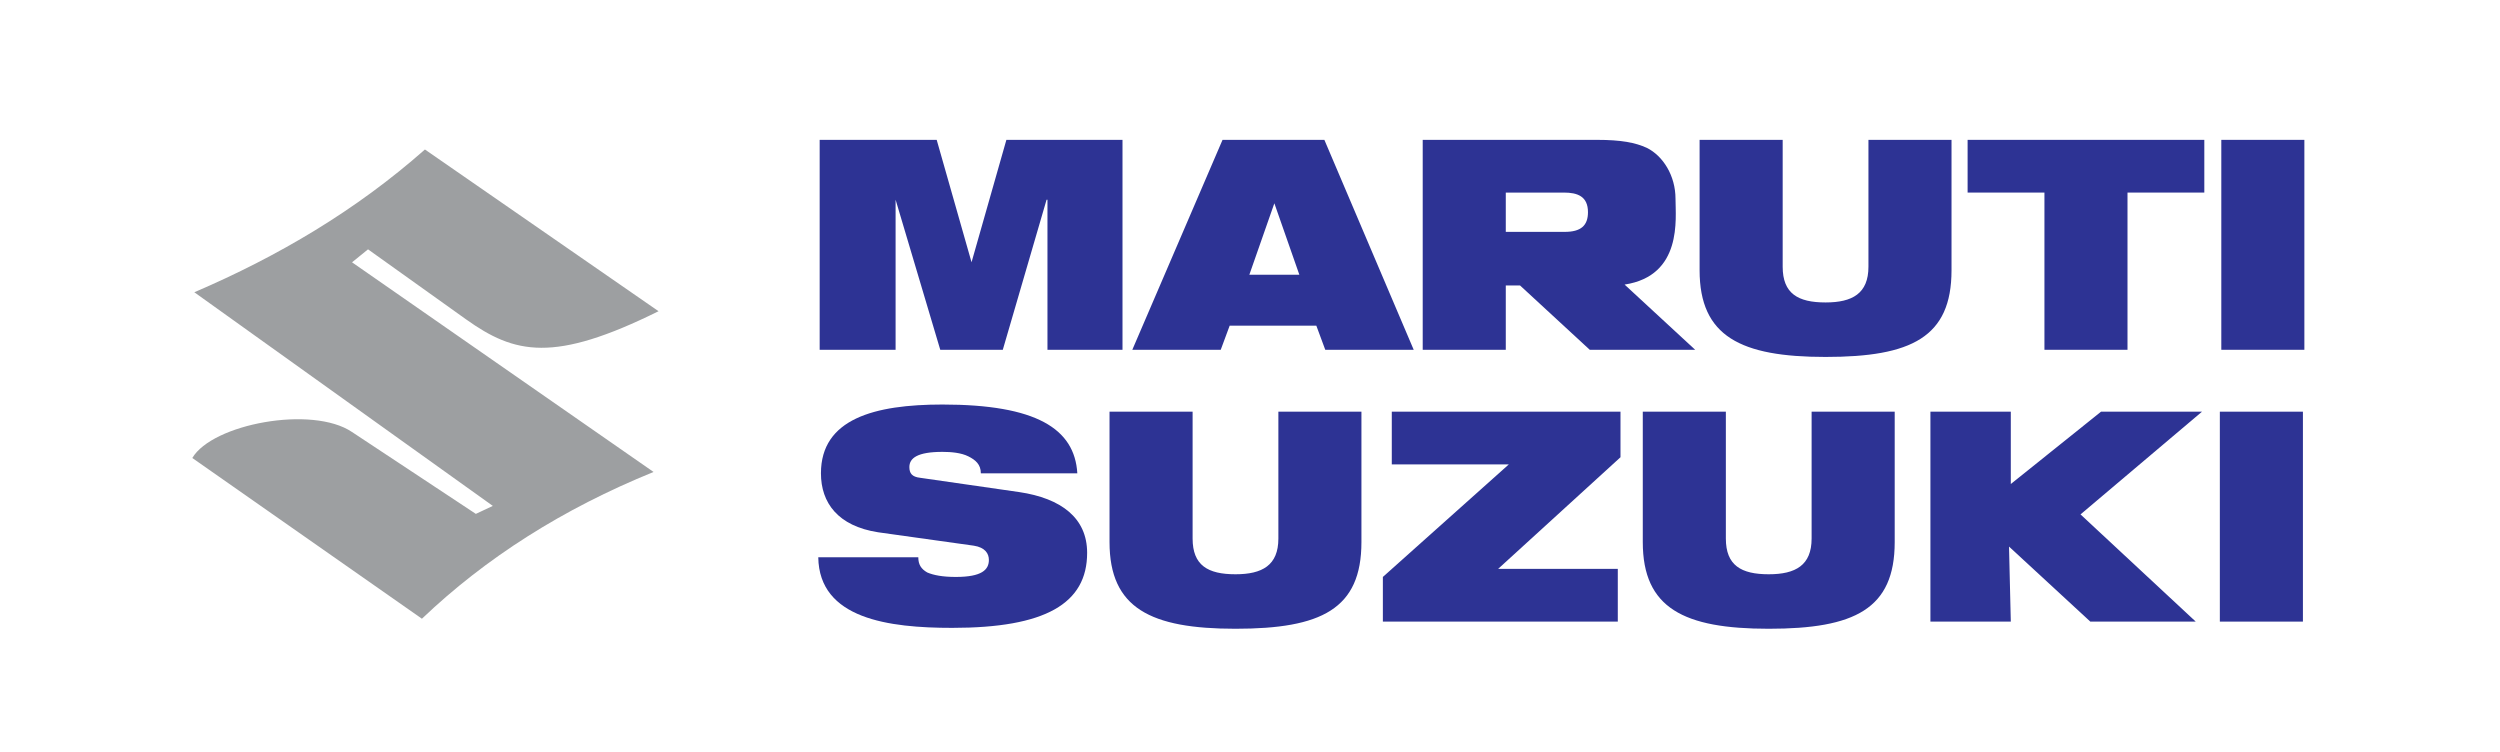 <svg width="143" height="43" viewBox="0 0 143 43" fill="none" xmlns="http://www.w3.org/2000/svg">
<path d="M24.306 8.551C20.365 12.034 15.911 14.661 11.115 16.717L28.189 28.938L27.218 29.394L20.137 24.712C17.853 23.171 12.142 24.255 11 26.197L24.134 35.391C27.789 31.907 32.186 29.11 37.383 26.996L20.137 15.004L21.051 14.262L26.647 18.259C29.445 20.257 31.672 20.771 37.669 17.802L24.306 8.551Z" fill="#9D9FA1"/>
<path d="M46.885 8H53.579L55.572 15.001L57.565 8H64.207V20.008H59.915V11.423H59.864L57.36 20.008H53.783L51.228 11.423V20.008H46.885V8Z" fill="#2D3394"/>
<path d="M72.893 11.628L71.462 15.716H74.323L72.893 11.628ZM69.929 8H75.754L80.864 20.008H75.805L75.294 18.628H70.337L69.826 20.008H64.768L69.929 8Z" fill="#2D3394"/>
<path d="M97.217 8H101.969V15.256C101.969 16.789 102.838 17.3 104.422 17.3C105.955 17.3 106.875 16.789 106.875 15.256V8H111.627V15.46C111.627 19.293 109.327 20.417 104.422 20.417C99.568 20.417 97.217 19.242 97.217 15.46V8" fill="#2D3394"/>
<path d="M116.942 11.015H112.547V8H126.087V11.015H121.693V20.008H116.942V11.015Z" fill="#2D3394"/>
<path d="M131.81 8H127.059V20.008H131.81V8Z" fill="#2D3394"/>
<path d="M86.131 11.015H89.452C90.219 11.015 90.832 11.22 90.832 12.139C90.832 12.906 90.423 13.263 89.504 13.263H86.131V11.015ZM96.964 20.008L92.927 16.278C96.248 15.767 95.839 12.497 95.839 11.373C95.839 10.045 95.124 8.92 94.204 8.46C93.54 8.154 92.723 8 91.343 8H81.379V20.008H86.131V16.33H86.948L90.934 20.008L96.964 20.008Z" fill="#2D3394"/>
<path d="M50.227 30.446C47.928 30.089 46.958 28.76 46.958 27.073C46.958 23.957 50.023 23.139 53.907 23.139C59.272 23.139 61.469 24.519 61.623 27.073H56.104C56.104 26.563 55.797 26.307 55.388 26.103C54.979 25.899 54.418 25.847 53.906 25.847C52.476 25.847 52.016 26.205 52.016 26.716C52.016 27.073 52.169 27.278 52.629 27.329L58.301 28.147C60.703 28.504 62.184 29.629 62.184 31.622C62.184 34.534 59.783 35.914 54.469 35.914C50.841 35.914 46.856 35.402 46.805 31.877H52.527C52.527 32.286 52.681 32.541 53.038 32.745C53.396 32.899 53.907 33.001 54.673 33.001C56.156 33.001 56.564 32.592 56.564 32.03C56.564 31.672 56.36 31.314 55.696 31.212L50.227 30.446Z" fill="#2D3394"/>
<path d="M63.465 23.548H68.217V30.804C68.217 32.337 69.086 32.848 70.669 32.848C72.202 32.848 73.123 32.337 73.123 30.804V23.548H77.874V31.008C77.874 34.84 75.575 35.965 70.669 35.965C65.815 35.965 63.465 34.789 63.465 31.008V23.548Z" fill="#2D3394"/>
<path d="M79.1 33.001L86.305 26.563H79.61V23.548H92.692V26.154L85.691 32.541H92.538V35.556H79.1V33.001Z" fill="#2D3394"/>
<path d="M93.967 23.548H98.719V30.804C98.719 32.337 99.588 32.848 101.171 32.848C102.705 32.848 103.624 32.337 103.624 30.804V23.548H108.377V31.008C108.377 34.84 106.077 35.965 101.171 35.965C96.318 35.965 93.967 34.789 93.967 31.008V23.548" fill="#2D3394"/>
<path d="M131.727 23.548H126.975V35.556H131.727V23.548Z" fill="#2D3394"/>
<path d="M110.42 35.556H115.018L114.916 31.264L119.566 35.556H125.596L119.005 29.424L125.954 23.548H120.179L115.018 27.686V23.548H110.42V35.556Z" fill="#2D3394"/>
</svg>
